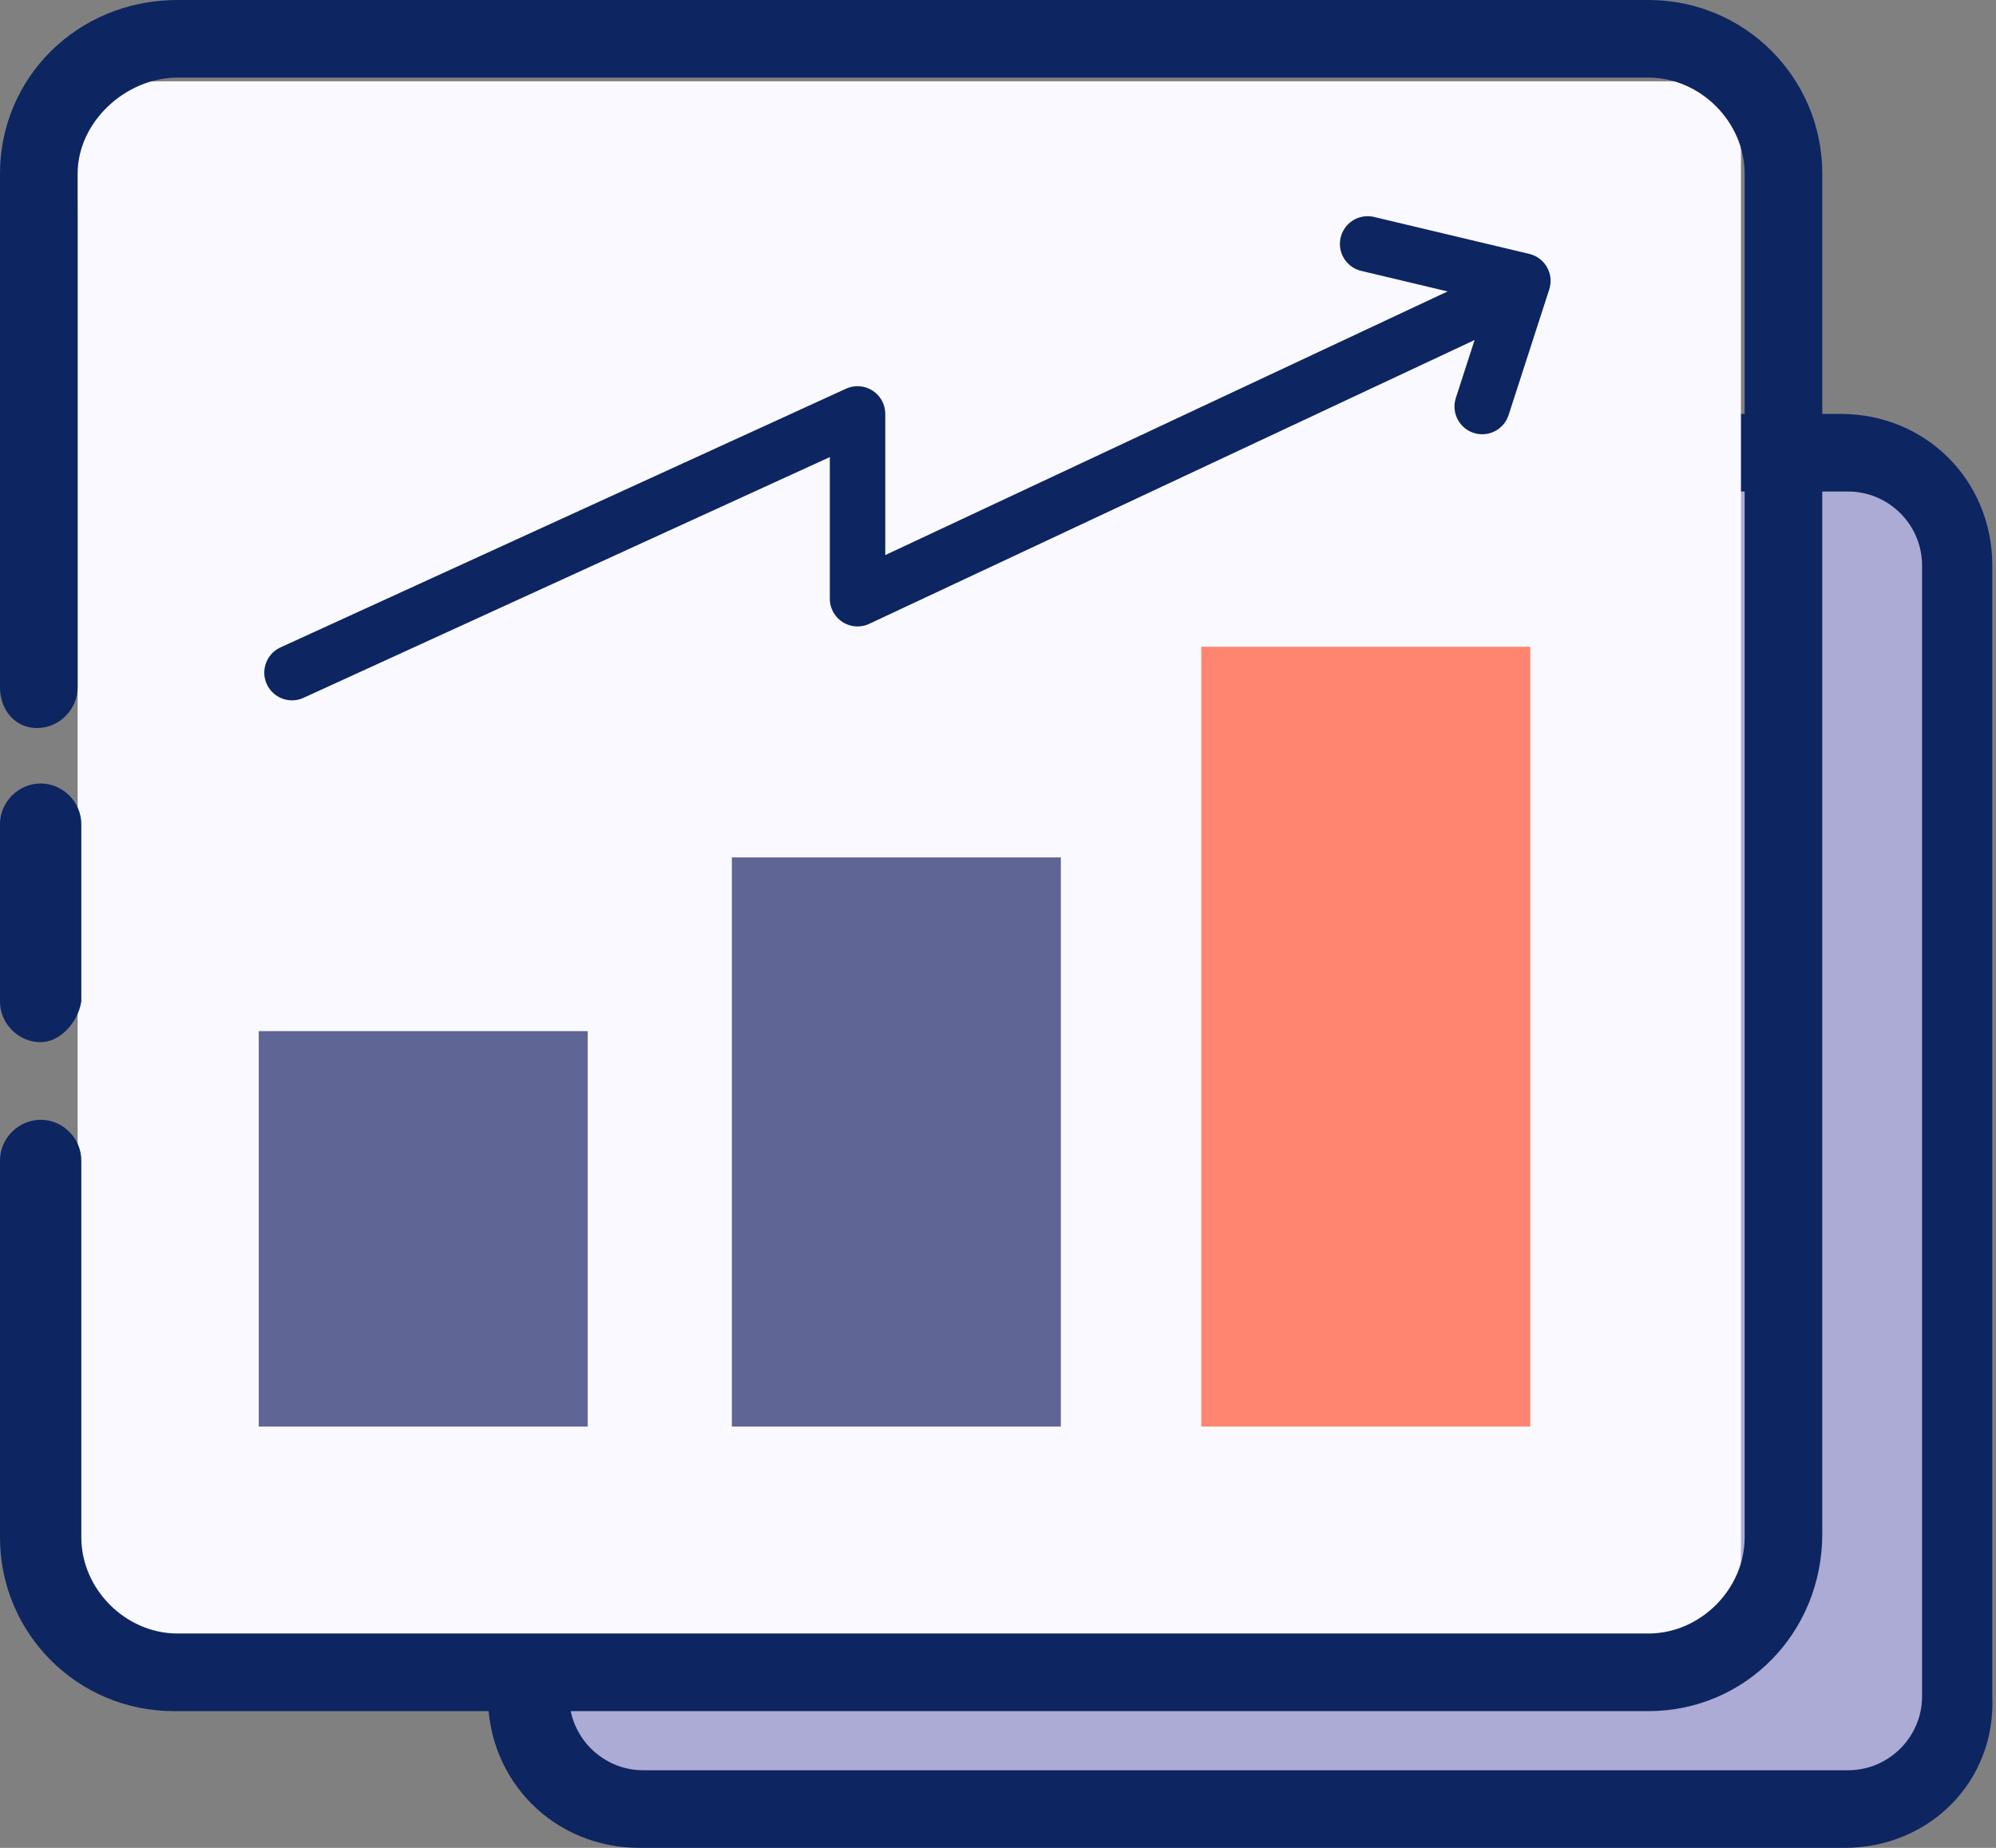 <?xml version="1.0" encoding="utf-8"?>
<!-- Generator: Adobe Illustrator 25.0.0, SVG Export Plug-In . SVG Version: 6.00 Build 0)  -->
<svg version="1.1" id="Isolation_Mode" xmlns="http://www.w3.org/2000/svg" xmlns:xlink="http://www.w3.org/1999/xlink" x="0px"
	 y="0px" viewBox="0 0 54 50" style="enable-background:new 0 0 54 50;" xml:space="preserve">
<rect x="0" y="0" width="54" height="50" fill="#808080" stroke="none"/>
<style type="text/css">
	.st0{fill:#ACABD5;}
	.st1{fill:#0D2561;}
	.st2{fill:#F9F9FF;}
	.st3{fill:#5F6695;}
	.st4{fill:#FF8570;}
	.st5{fill:none;stroke:#0D2561;stroke-width:1.5;stroke-linecap:round;stroke-linejoin:round;stroke-miterlimit:10;}
</style>
<g>
	<path class="st0" d="M15.2,16.2c0-3.2-2-3.1,1.1-3.1h35.8v34.4c0,0.3-0.2,0.6-0.6,0.6H16.2c-3.2,0-1-0.4-1-3.1V16.2z"/>
	<path class="st1" d="M49.9,50H17.3c-2.3,0-4.1-1.8-4.1-4.1v-8.5c0-0.6,0.5-1.1,1.1-1.1s1.1,0.5,1.1,1.1v8.5c0,1.1,0.9,2,2,2h32.6
		c1.1,0,2-0.9,2-2V15.3c0-1.1-0.9-2-2-2H17.4c-1.1,0-2,0.9-2,2v11.6c0,0.6-0.5,1.1-1.1,1.1s-1.1-0.5-1.1-1.1V15.3
		c0-2.3,1.9-4.1,4.1-4.1h32.5c2.3,0,4.1,1.8,4.1,4.1v30.6C54,48.2,52.2,50,49.9,50z"/>
	<path class="st2" d="M2.1,5.9c0-3.8-0.4-3.7,3.2-3.7h41.8v41.4c0,0.4-0.3,0.7-0.7,0.7H5.3c-3.8,0-3.2-0.4-3.2-3.7V5.9z"/>
	<path class="st1" d="M1.1,28.2c-0.6,0-1.1-0.5-1.1-1.1v-4.8c0-0.6,0.5-1.1,1.1-1.1s1.1,0.5,1.1,1.1v4.8C2.1,27.7,1.6,28.2,1.1,28.2
		z"/>
	<path class="st1" d="M44.6,46.3H4.7c-2.6,0-4.7-2.1-4.7-4.7V31.4c0-0.6,0.5-1.1,1.1-1.1s1.1,0.5,1.1,1.1v10.2
		c0,1.4,1.2,2.6,2.6,2.6h39.8c1.4,0,2.6-1.2,2.6-2.6V4.7c0-1.4-1.2-2.6-2.6-2.6H4.8c-1.4,0-2.7,1.2-2.7,2.6v13.9
		c0,0.6-0.5,1.1-1.1,1.1S0,19.2,0,18.6V4.7C0,2.1,2.1,0,4.8,0h39.8c2.6,0,4.7,2.1,4.7,4.7v36.8C49.3,44.2,47.2,46.3,44.6,46.3z"/>
	<rect x="7" y="27.9" class="st3" width="8.9" height="10.7"/>
	<rect x="19.8" y="23.2" class="st3" width="8.9" height="15.4"/>
	<rect x="32.5" y="17.5" class="st4" width="8.9" height="21.1"/>
	<polyline class="st5" points="7.9,18.2 23.2,11.2 23.2,16.2 40.9,7.9 	"/>
	<polyline class="st5" points="37,6.6 41.2,7.6 40.1,11 	"/>
</g>
</svg>
